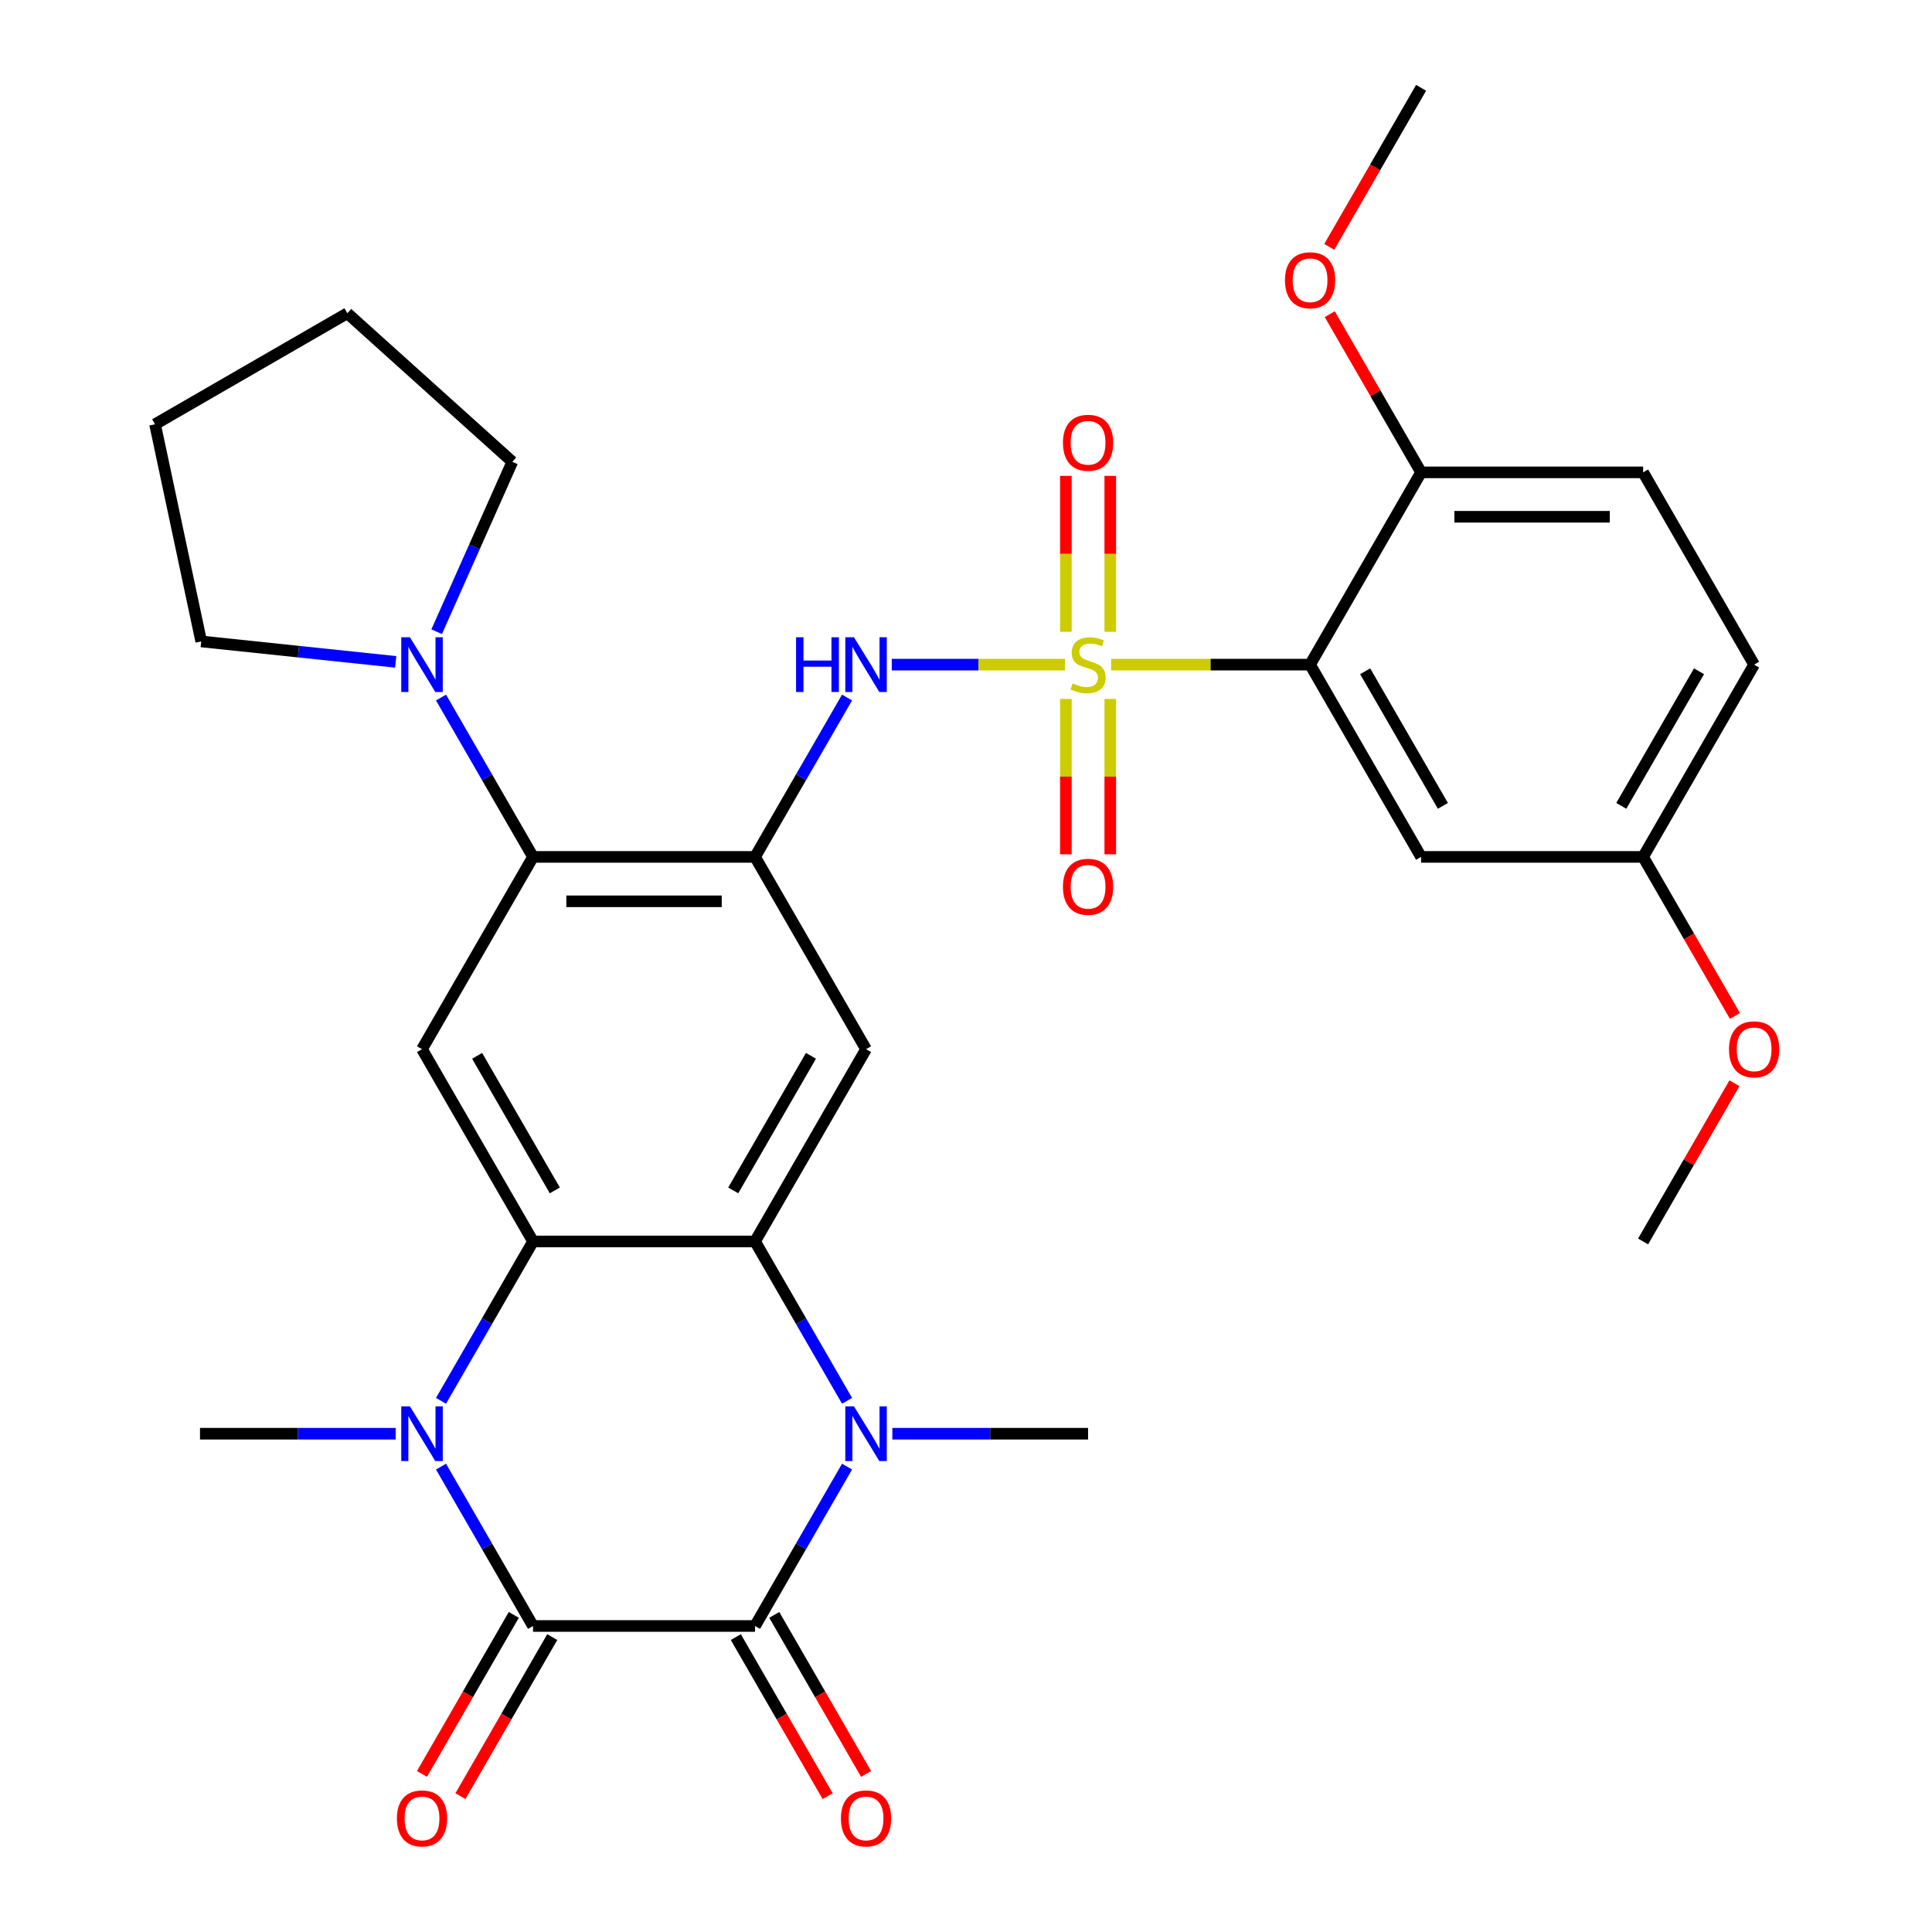 <?xml version='1.0' encoding='iso-8859-1'?>
<svg version='1.1' baseProfile='full'
              xmlns='http://www.w3.org/2000/svg'
                      xmlns:rdkit='http://www.rdkit.org/xml'
                      xmlns:xlink='http://www.w3.org/1999/xlink'
                  xml:space='preserve'
width='1000px' height='1000px' viewBox='0 0 1000 1000'>
<!-- END OF HEADER -->
<rect style='opacity:1.0;fill:#FFFFFF;stroke:none' width='1000' height='1000' x='0' y='0'> </rect>
<path class='bond-6' d='M 575.134,344.013 L 626.615,344.013' style='fill:none;fill-rule:evenodd;stroke:#CCCC00;stroke-width:6px;stroke-linecap:butt;stroke-linejoin:miter;stroke-opacity:1' />
<path class='bond-6' d='M 626.615,344.013 L 678.096,344.013' style='fill:none;fill-rule:evenodd;stroke:#000000;stroke-width:6px;stroke-linecap:butt;stroke-linejoin:miter;stroke-opacity:1' />
<path class='bond-8' d='M 551.228,344.013 L 506.404,344.013' style='fill:none;fill-rule:evenodd;stroke:#CCCC00;stroke-width:6px;stroke-linecap:butt;stroke-linejoin:miter;stroke-opacity:1' />
<path class='bond-8' d='M 506.404,344.013 L 461.58,344.013' style='fill:none;fill-rule:evenodd;stroke:#0000FF;stroke-width:6px;stroke-linecap:butt;stroke-linejoin:miter;stroke-opacity:1' />
<path class='bond-14' d='M 551.69,361.766 L 551.69,401.973' style='fill:none;fill-rule:evenodd;stroke:#CCCC00;stroke-width:6px;stroke-linecap:butt;stroke-linejoin:miter;stroke-opacity:1' />
<path class='bond-14' d='M 551.69,401.973 L 551.69,442.179' style='fill:none;fill-rule:evenodd;stroke:#FF0000;stroke-width:6px;stroke-linecap:butt;stroke-linejoin:miter;stroke-opacity:1' />
<path class='bond-14' d='M 574.673,361.766 L 574.673,401.973' style='fill:none;fill-rule:evenodd;stroke:#CCCC00;stroke-width:6px;stroke-linecap:butt;stroke-linejoin:miter;stroke-opacity:1' />
<path class='bond-14' d='M 574.673,401.973 L 574.673,442.179' style='fill:none;fill-rule:evenodd;stroke:#FF0000;stroke-width:6px;stroke-linecap:butt;stroke-linejoin:miter;stroke-opacity:1' />
<path class='bond-15' d='M 574.673,327.02 L 574.673,286.663' style='fill:none;fill-rule:evenodd;stroke:#CCCC00;stroke-width:6px;stroke-linecap:butt;stroke-linejoin:miter;stroke-opacity:1' />
<path class='bond-15' d='M 574.673,286.663 L 574.673,246.306' style='fill:none;fill-rule:evenodd;stroke:#FF0000;stroke-width:6px;stroke-linecap:butt;stroke-linejoin:miter;stroke-opacity:1' />
<path class='bond-15' d='M 551.69,327.02 L 551.69,286.663' style='fill:none;fill-rule:evenodd;stroke:#CCCC00;stroke-width:6px;stroke-linecap:butt;stroke-linejoin:miter;stroke-opacity:1' />
<path class='bond-15' d='M 551.69,286.663 L 551.69,246.306' style='fill:none;fill-rule:evenodd;stroke:#FF0000;stroke-width:6px;stroke-linecap:butt;stroke-linejoin:miter;stroke-opacity:1' />
<path class='bond-0' d='M 275.893,841.611 L 252.081,800.367' style='fill:none;fill-rule:evenodd;stroke:#000000;stroke-width:6px;stroke-linecap:butt;stroke-linejoin:miter;stroke-opacity:1' />
<path class='bond-0' d='M 252.081,800.367 L 228.269,759.124' style='fill:none;fill-rule:evenodd;stroke:#0000FF;stroke-width:6px;stroke-linecap:butt;stroke-linejoin:miter;stroke-opacity:1' />
<path class='bond-17' d='M 265.941,835.865 L 242.175,877.028' style='fill:none;fill-rule:evenodd;stroke:#000000;stroke-width:6px;stroke-linecap:butt;stroke-linejoin:miter;stroke-opacity:1' />
<path class='bond-17' d='M 242.175,877.028 L 218.41,918.192' style='fill:none;fill-rule:evenodd;stroke:#FF0000;stroke-width:6px;stroke-linecap:butt;stroke-linejoin:miter;stroke-opacity:1' />
<path class='bond-17' d='M 285.845,847.356 L 262.079,888.52' style='fill:none;fill-rule:evenodd;stroke:#000000;stroke-width:6px;stroke-linecap:butt;stroke-linejoin:miter;stroke-opacity:1' />
<path class='bond-17' d='M 262.079,888.52 L 238.314,929.683' style='fill:none;fill-rule:evenodd;stroke:#FF0000;stroke-width:6px;stroke-linecap:butt;stroke-linejoin:miter;stroke-opacity:1' />
<path class='bond-35' d='M 275.893,841.611 L 390.808,841.611' style='fill:none;fill-rule:evenodd;stroke:#000000;stroke-width:6px;stroke-linecap:butt;stroke-linejoin:miter;stroke-opacity:1' />
<path class='bond-1' d='M 390.808,841.611 L 414.62,800.367' style='fill:none;fill-rule:evenodd;stroke:#000000;stroke-width:6px;stroke-linecap:butt;stroke-linejoin:miter;stroke-opacity:1' />
<path class='bond-1' d='M 414.62,800.367 L 438.432,759.124' style='fill:none;fill-rule:evenodd;stroke:#0000FF;stroke-width:6px;stroke-linecap:butt;stroke-linejoin:miter;stroke-opacity:1' />
<path class='bond-18' d='M 380.856,847.356 L 404.622,888.52' style='fill:none;fill-rule:evenodd;stroke:#000000;stroke-width:6px;stroke-linecap:butt;stroke-linejoin:miter;stroke-opacity:1' />
<path class='bond-18' d='M 404.622,888.52 L 428.388,929.683' style='fill:none;fill-rule:evenodd;stroke:#FF0000;stroke-width:6px;stroke-linecap:butt;stroke-linejoin:miter;stroke-opacity:1' />
<path class='bond-18' d='M 400.76,835.865 L 424.526,877.028' style='fill:none;fill-rule:evenodd;stroke:#000000;stroke-width:6px;stroke-linecap:butt;stroke-linejoin:miter;stroke-opacity:1' />
<path class='bond-18' d='M 424.526,877.028 L 448.292,918.192' style='fill:none;fill-rule:evenodd;stroke:#FF0000;stroke-width:6px;stroke-linecap:butt;stroke-linejoin:miter;stroke-opacity:1' />
<path class='bond-2' d='M 228.269,725.058 L 252.081,683.815' style='fill:none;fill-rule:evenodd;stroke:#0000FF;stroke-width:6px;stroke-linecap:butt;stroke-linejoin:miter;stroke-opacity:1' />
<path class='bond-2' d='M 252.081,683.815 L 275.893,642.572' style='fill:none;fill-rule:evenodd;stroke:#000000;stroke-width:6px;stroke-linecap:butt;stroke-linejoin:miter;stroke-opacity:1' />
<path class='bond-21' d='M 204.823,742.091 L 154.171,742.091' style='fill:none;fill-rule:evenodd;stroke:#0000FF;stroke-width:6px;stroke-linecap:butt;stroke-linejoin:miter;stroke-opacity:1' />
<path class='bond-21' d='M 154.171,742.091 L 103.52,742.091' style='fill:none;fill-rule:evenodd;stroke:#000000;stroke-width:6px;stroke-linecap:butt;stroke-linejoin:miter;stroke-opacity:1' />
<path class='bond-3' d='M 438.432,725.058 L 414.62,683.815' style='fill:none;fill-rule:evenodd;stroke:#0000FF;stroke-width:6px;stroke-linecap:butt;stroke-linejoin:miter;stroke-opacity:1' />
<path class='bond-3' d='M 414.62,683.815 L 390.808,642.572' style='fill:none;fill-rule:evenodd;stroke:#000000;stroke-width:6px;stroke-linecap:butt;stroke-linejoin:miter;stroke-opacity:1' />
<path class='bond-22' d='M 461.879,742.091 L 512.53,742.091' style='fill:none;fill-rule:evenodd;stroke:#0000FF;stroke-width:6px;stroke-linecap:butt;stroke-linejoin:miter;stroke-opacity:1' />
<path class='bond-22' d='M 512.53,742.091 L 563.181,742.091' style='fill:none;fill-rule:evenodd;stroke:#000000;stroke-width:6px;stroke-linecap:butt;stroke-linejoin:miter;stroke-opacity:1' />
<path class='bond-4' d='M 390.808,642.572 L 448.266,543.052' style='fill:none;fill-rule:evenodd;stroke:#000000;stroke-width:6px;stroke-linecap:butt;stroke-linejoin:miter;stroke-opacity:1' />
<path class='bond-4' d='M 379.523,616.152 L 419.743,546.489' style='fill:none;fill-rule:evenodd;stroke:#000000;stroke-width:6px;stroke-linecap:butt;stroke-linejoin:miter;stroke-opacity:1' />
<path class='bond-33' d='M 390.808,642.572 L 275.893,642.572' style='fill:none;fill-rule:evenodd;stroke:#000000;stroke-width:6px;stroke-linecap:butt;stroke-linejoin:miter;stroke-opacity:1' />
<path class='bond-5' d='M 275.893,642.572 L 218.435,543.052' style='fill:none;fill-rule:evenodd;stroke:#000000;stroke-width:6px;stroke-linecap:butt;stroke-linejoin:miter;stroke-opacity:1' />
<path class='bond-5' d='M 287.178,616.152 L 246.958,546.489' style='fill:none;fill-rule:evenodd;stroke:#000000;stroke-width:6px;stroke-linecap:butt;stroke-linejoin:miter;stroke-opacity:1' />
<path class='bond-13' d='M 678.096,344.013 L 735.554,443.533' style='fill:none;fill-rule:evenodd;stroke:#000000;stroke-width:6px;stroke-linecap:butt;stroke-linejoin:miter;stroke-opacity:1' />
<path class='bond-13' d='M 706.619,347.449 L 746.839,417.113' style='fill:none;fill-rule:evenodd;stroke:#000000;stroke-width:6px;stroke-linecap:butt;stroke-linejoin:miter;stroke-opacity:1' />
<path class='bond-16' d='M 678.096,344.013 L 735.554,244.494' style='fill:none;fill-rule:evenodd;stroke:#000000;stroke-width:6px;stroke-linecap:butt;stroke-linejoin:miter;stroke-opacity:1' />
<path class='bond-7' d='M 390.808,443.533 L 414.62,402.289' style='fill:none;fill-rule:evenodd;stroke:#000000;stroke-width:6px;stroke-linecap:butt;stroke-linejoin:miter;stroke-opacity:1' />
<path class='bond-7' d='M 414.62,402.289 L 438.432,361.046' style='fill:none;fill-rule:evenodd;stroke:#0000FF;stroke-width:6px;stroke-linecap:butt;stroke-linejoin:miter;stroke-opacity:1' />
<path class='bond-9' d='M 390.808,443.533 L 448.266,543.052' style='fill:none;fill-rule:evenodd;stroke:#000000;stroke-width:6px;stroke-linecap:butt;stroke-linejoin:miter;stroke-opacity:1' />
<path class='bond-10' d='M 390.808,443.533 L 275.893,443.533' style='fill:none;fill-rule:evenodd;stroke:#000000;stroke-width:6px;stroke-linecap:butt;stroke-linejoin:miter;stroke-opacity:1' />
<path class='bond-10' d='M 373.571,466.516 L 293.13,466.516' style='fill:none;fill-rule:evenodd;stroke:#000000;stroke-width:6px;stroke-linecap:butt;stroke-linejoin:miter;stroke-opacity:1' />
<path class='bond-11' d='M 275.893,443.533 L 218.435,543.052' style='fill:none;fill-rule:evenodd;stroke:#000000;stroke-width:6px;stroke-linecap:butt;stroke-linejoin:miter;stroke-opacity:1' />
<path class='bond-12' d='M 275.893,443.533 L 252.081,402.289' style='fill:none;fill-rule:evenodd;stroke:#000000;stroke-width:6px;stroke-linecap:butt;stroke-linejoin:miter;stroke-opacity:1' />
<path class='bond-12' d='M 252.081,402.289 L 228.269,361.046' style='fill:none;fill-rule:evenodd;stroke:#0000FF;stroke-width:6px;stroke-linecap:butt;stroke-linejoin:miter;stroke-opacity:1' />
<path class='bond-25' d='M 204.823,342.582 L 154.486,337.292' style='fill:none;fill-rule:evenodd;stroke:#0000FF;stroke-width:6px;stroke-linecap:butt;stroke-linejoin:miter;stroke-opacity:1' />
<path class='bond-25' d='M 154.486,337.292 L 104.15,332.001' style='fill:none;fill-rule:evenodd;stroke:#000000;stroke-width:6px;stroke-linecap:butt;stroke-linejoin:miter;stroke-opacity:1' />
<path class='bond-26' d='M 226.019,326.98 L 245.597,283.006' style='fill:none;fill-rule:evenodd;stroke:#0000FF;stroke-width:6px;stroke-linecap:butt;stroke-linejoin:miter;stroke-opacity:1' />
<path class='bond-26' d='M 245.597,283.006 L 265.176,239.033' style='fill:none;fill-rule:evenodd;stroke:#000000;stroke-width:6px;stroke-linecap:butt;stroke-linejoin:miter;stroke-opacity:1' />
<path class='bond-20' d='M 735.554,443.533 L 850.469,443.533' style='fill:none;fill-rule:evenodd;stroke:#000000;stroke-width:6px;stroke-linecap:butt;stroke-linejoin:miter;stroke-opacity:1' />
<path class='bond-19' d='M 735.554,244.494 L 850.469,244.494' style='fill:none;fill-rule:evenodd;stroke:#000000;stroke-width:6px;stroke-linecap:butt;stroke-linejoin:miter;stroke-opacity:1' />
<path class='bond-19' d='M 752.791,267.477 L 833.232,267.477' style='fill:none;fill-rule:evenodd;stroke:#000000;stroke-width:6px;stroke-linecap:butt;stroke-linejoin:miter;stroke-opacity:1' />
<path class='bond-24' d='M 735.554,244.494 L 711.915,203.55' style='fill:none;fill-rule:evenodd;stroke:#000000;stroke-width:6px;stroke-linecap:butt;stroke-linejoin:miter;stroke-opacity:1' />
<path class='bond-24' d='M 711.915,203.55 L 688.277,162.607' style='fill:none;fill-rule:evenodd;stroke:#FF0000;stroke-width:6px;stroke-linecap:butt;stroke-linejoin:miter;stroke-opacity:1' />
<path class='bond-23' d='M 850.469,244.494 L 907.927,344.013' style='fill:none;fill-rule:evenodd;stroke:#000000;stroke-width:6px;stroke-linecap:butt;stroke-linejoin:miter;stroke-opacity:1' />
<path class='bond-27' d='M 850.469,443.533 L 874.235,484.696' style='fill:none;fill-rule:evenodd;stroke:#000000;stroke-width:6px;stroke-linecap:butt;stroke-linejoin:miter;stroke-opacity:1' />
<path class='bond-27' d='M 874.235,484.696 L 898.001,525.859' style='fill:none;fill-rule:evenodd;stroke:#FF0000;stroke-width:6px;stroke-linecap:butt;stroke-linejoin:miter;stroke-opacity:1' />
<path class='bond-32' d='M 850.469,443.533 L 907.927,344.013' style='fill:none;fill-rule:evenodd;stroke:#000000;stroke-width:6px;stroke-linecap:butt;stroke-linejoin:miter;stroke-opacity:1' />
<path class='bond-32' d='M 839.184,417.113 L 879.404,347.449' style='fill:none;fill-rule:evenodd;stroke:#000000;stroke-width:6px;stroke-linecap:butt;stroke-linejoin:miter;stroke-opacity:1' />
<path class='bond-28' d='M 688.023,127.781 L 711.788,86.618' style='fill:none;fill-rule:evenodd;stroke:#FF0000;stroke-width:6px;stroke-linecap:butt;stroke-linejoin:miter;stroke-opacity:1' />
<path class='bond-28' d='M 711.788,86.618 L 735.554,45.455' style='fill:none;fill-rule:evenodd;stroke:#000000;stroke-width:6px;stroke-linecap:butt;stroke-linejoin:miter;stroke-opacity:1' />
<path class='bond-30' d='M 104.15,332.001 L 80.257,219.597' style='fill:none;fill-rule:evenodd;stroke:#000000;stroke-width:6px;stroke-linecap:butt;stroke-linejoin:miter;stroke-opacity:1' />
<path class='bond-31' d='M 265.176,239.033 L 179.777,162.139' style='fill:none;fill-rule:evenodd;stroke:#000000;stroke-width:6px;stroke-linecap:butt;stroke-linejoin:miter;stroke-opacity:1' />
<path class='bond-29' d='M 897.746,560.685 L 874.108,601.628' style='fill:none;fill-rule:evenodd;stroke:#FF0000;stroke-width:6px;stroke-linecap:butt;stroke-linejoin:miter;stroke-opacity:1' />
<path class='bond-29' d='M 874.108,601.628 L 850.469,642.572' style='fill:none;fill-rule:evenodd;stroke:#000000;stroke-width:6px;stroke-linecap:butt;stroke-linejoin:miter;stroke-opacity:1' />
<path class='bond-34' d='M 80.257,219.597 L 179.777,162.139' style='fill:none;fill-rule:evenodd;stroke:#000000;stroke-width:6px;stroke-linecap:butt;stroke-linejoin:miter;stroke-opacity:1' />
<path  class='atom-0' d='M 555.181 353.733
Q 555.501 353.853, 556.821 354.413
Q 558.141 354.973, 559.581 355.333
Q 561.061 355.653, 562.501 355.653
Q 565.181 355.653, 566.741 354.373
Q 568.301 353.053, 568.301 350.773
Q 568.301 349.213, 567.501 348.253
Q 566.741 347.293, 565.541 346.773
Q 564.341 346.253, 562.341 345.653
Q 559.821 344.893, 558.301 344.173
Q 556.821 343.453, 555.741 341.933
Q 554.701 340.413, 554.701 337.853
Q 554.701 334.293, 557.101 332.093
Q 559.541 329.893, 564.341 329.893
Q 567.621 329.893, 571.341 331.453
L 570.421 334.533
Q 567.021 333.133, 564.461 333.133
Q 561.701 333.133, 560.181 334.293
Q 558.661 335.413, 558.701 337.373
Q 558.701 338.893, 559.461 339.813
Q 560.261 340.733, 561.381 341.253
Q 562.541 341.773, 564.461 342.373
Q 567.021 343.173, 568.541 343.973
Q 570.061 344.773, 571.141 346.413
Q 572.261 348.013, 572.261 350.773
Q 572.261 354.693, 569.621 356.813
Q 567.021 358.893, 562.661 358.893
Q 560.141 358.893, 558.221 358.333
Q 556.341 357.813, 554.101 356.893
L 555.181 353.733
' fill='#CCCC00'/>
<path  class='atom-3' d='M 212.175 727.931
L 221.455 742.931
Q 222.375 744.411, 223.855 747.091
Q 225.335 749.771, 225.415 749.931
L 225.415 727.931
L 229.175 727.931
L 229.175 756.251
L 225.295 756.251
L 215.335 739.851
Q 214.175 737.931, 212.935 735.731
Q 211.735 733.531, 211.375 732.851
L 211.375 756.251
L 207.695 756.251
L 207.695 727.931
L 212.175 727.931
' fill='#0000FF'/>
<path  class='atom-4' d='M 442.006 727.931
L 451.286 742.931
Q 452.206 744.411, 453.686 747.091
Q 455.166 749.771, 455.246 749.931
L 455.246 727.931
L 459.006 727.931
L 459.006 756.251
L 455.126 756.251
L 445.166 739.851
Q 444.006 737.931, 442.766 735.731
Q 441.566 733.531, 441.206 732.851
L 441.206 756.251
L 437.526 756.251
L 437.526 727.931
L 442.006 727.931
' fill='#0000FF'/>
<path  class='atom-9' d='M 412.046 329.853
L 415.886 329.853
L 415.886 341.893
L 430.366 341.893
L 430.366 329.853
L 434.206 329.853
L 434.206 358.173
L 430.366 358.173
L 430.366 345.093
L 415.886 345.093
L 415.886 358.173
L 412.046 358.173
L 412.046 329.853
' fill='#0000FF'/>
<path  class='atom-9' d='M 442.006 329.853
L 451.286 344.853
Q 452.206 346.333, 453.686 349.013
Q 455.166 351.693, 455.246 351.853
L 455.246 329.853
L 459.006 329.853
L 459.006 358.173
L 455.126 358.173
L 445.166 341.773
Q 444.006 339.853, 442.766 337.653
Q 441.566 335.453, 441.206 334.773
L 441.206 358.173
L 437.526 358.173
L 437.526 329.853
L 442.006 329.853
' fill='#0000FF'/>
<path  class='atom-13' d='M 212.175 329.853
L 221.455 344.853
Q 222.375 346.333, 223.855 349.013
Q 225.335 351.693, 225.415 351.853
L 225.415 329.853
L 229.175 329.853
L 229.175 358.173
L 225.295 358.173
L 215.335 341.773
Q 214.175 339.853, 212.935 337.653
Q 211.735 335.453, 211.375 334.773
L 211.375 358.173
L 207.695 358.173
L 207.695 329.853
L 212.175 329.853
' fill='#0000FF'/>
<path  class='atom-15' d='M 550.181 459.008
Q 550.181 452.208, 553.541 448.408
Q 556.901 444.608, 563.181 444.608
Q 569.461 444.608, 572.821 448.408
Q 576.181 452.208, 576.181 459.008
Q 576.181 465.888, 572.781 469.808
Q 569.381 473.688, 563.181 473.688
Q 556.941 473.688, 553.541 469.808
Q 550.181 465.928, 550.181 459.008
M 563.181 470.488
Q 567.501 470.488, 569.821 467.608
Q 572.181 464.688, 572.181 459.008
Q 572.181 453.448, 569.821 450.648
Q 567.501 447.808, 563.181 447.808
Q 558.861 447.808, 556.501 450.608
Q 554.181 453.408, 554.181 459.008
Q 554.181 464.728, 556.501 467.608
Q 558.861 470.488, 563.181 470.488
' fill='#FF0000'/>
<path  class='atom-16' d='M 550.181 229.178
Q 550.181 222.378, 553.541 218.578
Q 556.901 214.778, 563.181 214.778
Q 569.461 214.778, 572.821 218.578
Q 576.181 222.378, 576.181 229.178
Q 576.181 236.058, 572.781 239.978
Q 569.381 243.858, 563.181 243.858
Q 556.941 243.858, 553.541 239.978
Q 550.181 236.098, 550.181 229.178
M 563.181 240.658
Q 567.501 240.658, 569.821 237.778
Q 572.181 234.858, 572.181 229.178
Q 572.181 223.618, 569.821 220.818
Q 567.501 217.978, 563.181 217.978
Q 558.861 217.978, 556.501 220.778
Q 554.181 223.578, 554.181 229.178
Q 554.181 234.898, 556.501 237.778
Q 558.861 240.658, 563.181 240.658
' fill='#FF0000'/>
<path  class='atom-18' d='M 205.435 941.21
Q 205.435 934.41, 208.795 930.61
Q 212.155 926.81, 218.435 926.81
Q 224.715 926.81, 228.075 930.61
Q 231.435 934.41, 231.435 941.21
Q 231.435 948.09, 228.035 952.01
Q 224.635 955.89, 218.435 955.89
Q 212.195 955.89, 208.795 952.01
Q 205.435 948.13, 205.435 941.21
M 218.435 952.69
Q 222.755 952.69, 225.075 949.81
Q 227.435 946.89, 227.435 941.21
Q 227.435 935.65, 225.075 932.85
Q 222.755 930.01, 218.435 930.01
Q 214.115 930.01, 211.755 932.81
Q 209.435 935.61, 209.435 941.21
Q 209.435 946.93, 211.755 949.81
Q 214.115 952.69, 218.435 952.69
' fill='#FF0000'/>
<path  class='atom-19' d='M 435.266 941.21
Q 435.266 934.41, 438.626 930.61
Q 441.986 926.81, 448.266 926.81
Q 454.546 926.81, 457.906 930.61
Q 461.266 934.41, 461.266 941.21
Q 461.266 948.09, 457.866 952.01
Q 454.466 955.89, 448.266 955.89
Q 442.026 955.89, 438.626 952.01
Q 435.266 948.13, 435.266 941.21
M 448.266 952.69
Q 452.586 952.69, 454.906 949.81
Q 457.266 946.89, 457.266 941.21
Q 457.266 935.65, 454.906 932.85
Q 452.586 930.01, 448.266 930.01
Q 443.946 930.01, 441.586 932.81
Q 439.266 935.61, 439.266 941.21
Q 439.266 946.93, 441.586 949.81
Q 443.946 952.69, 448.266 952.69
' fill='#FF0000'/>
<path  class='atom-25' d='M 665.096 145.054
Q 665.096 138.254, 668.456 134.454
Q 671.816 130.654, 678.096 130.654
Q 684.376 130.654, 687.736 134.454
Q 691.096 138.254, 691.096 145.054
Q 691.096 151.934, 687.696 155.854
Q 684.296 159.734, 678.096 159.734
Q 671.856 159.734, 668.456 155.854
Q 665.096 151.974, 665.096 145.054
M 678.096 156.534
Q 682.416 156.534, 684.736 153.654
Q 687.096 150.734, 687.096 145.054
Q 687.096 139.494, 684.736 136.694
Q 682.416 133.854, 678.096 133.854
Q 673.776 133.854, 671.416 136.654
Q 669.096 139.454, 669.096 145.054
Q 669.096 150.774, 671.416 153.654
Q 673.776 156.534, 678.096 156.534
' fill='#FF0000'/>
<path  class='atom-28' d='M 894.927 543.132
Q 894.927 536.332, 898.287 532.532
Q 901.647 528.732, 907.927 528.732
Q 914.207 528.732, 917.567 532.532
Q 920.927 536.332, 920.927 543.132
Q 920.927 550.012, 917.527 553.932
Q 914.127 557.812, 907.927 557.812
Q 901.687 557.812, 898.287 553.932
Q 894.927 550.052, 894.927 543.132
M 907.927 554.612
Q 912.247 554.612, 914.567 551.732
Q 916.927 548.812, 916.927 543.132
Q 916.927 537.572, 914.567 534.772
Q 912.247 531.932, 907.927 531.932
Q 903.607 531.932, 901.247 534.732
Q 898.927 537.532, 898.927 543.132
Q 898.927 548.852, 901.247 551.732
Q 903.607 554.612, 907.927 554.612
' fill='#FF0000'/>
</svg>
